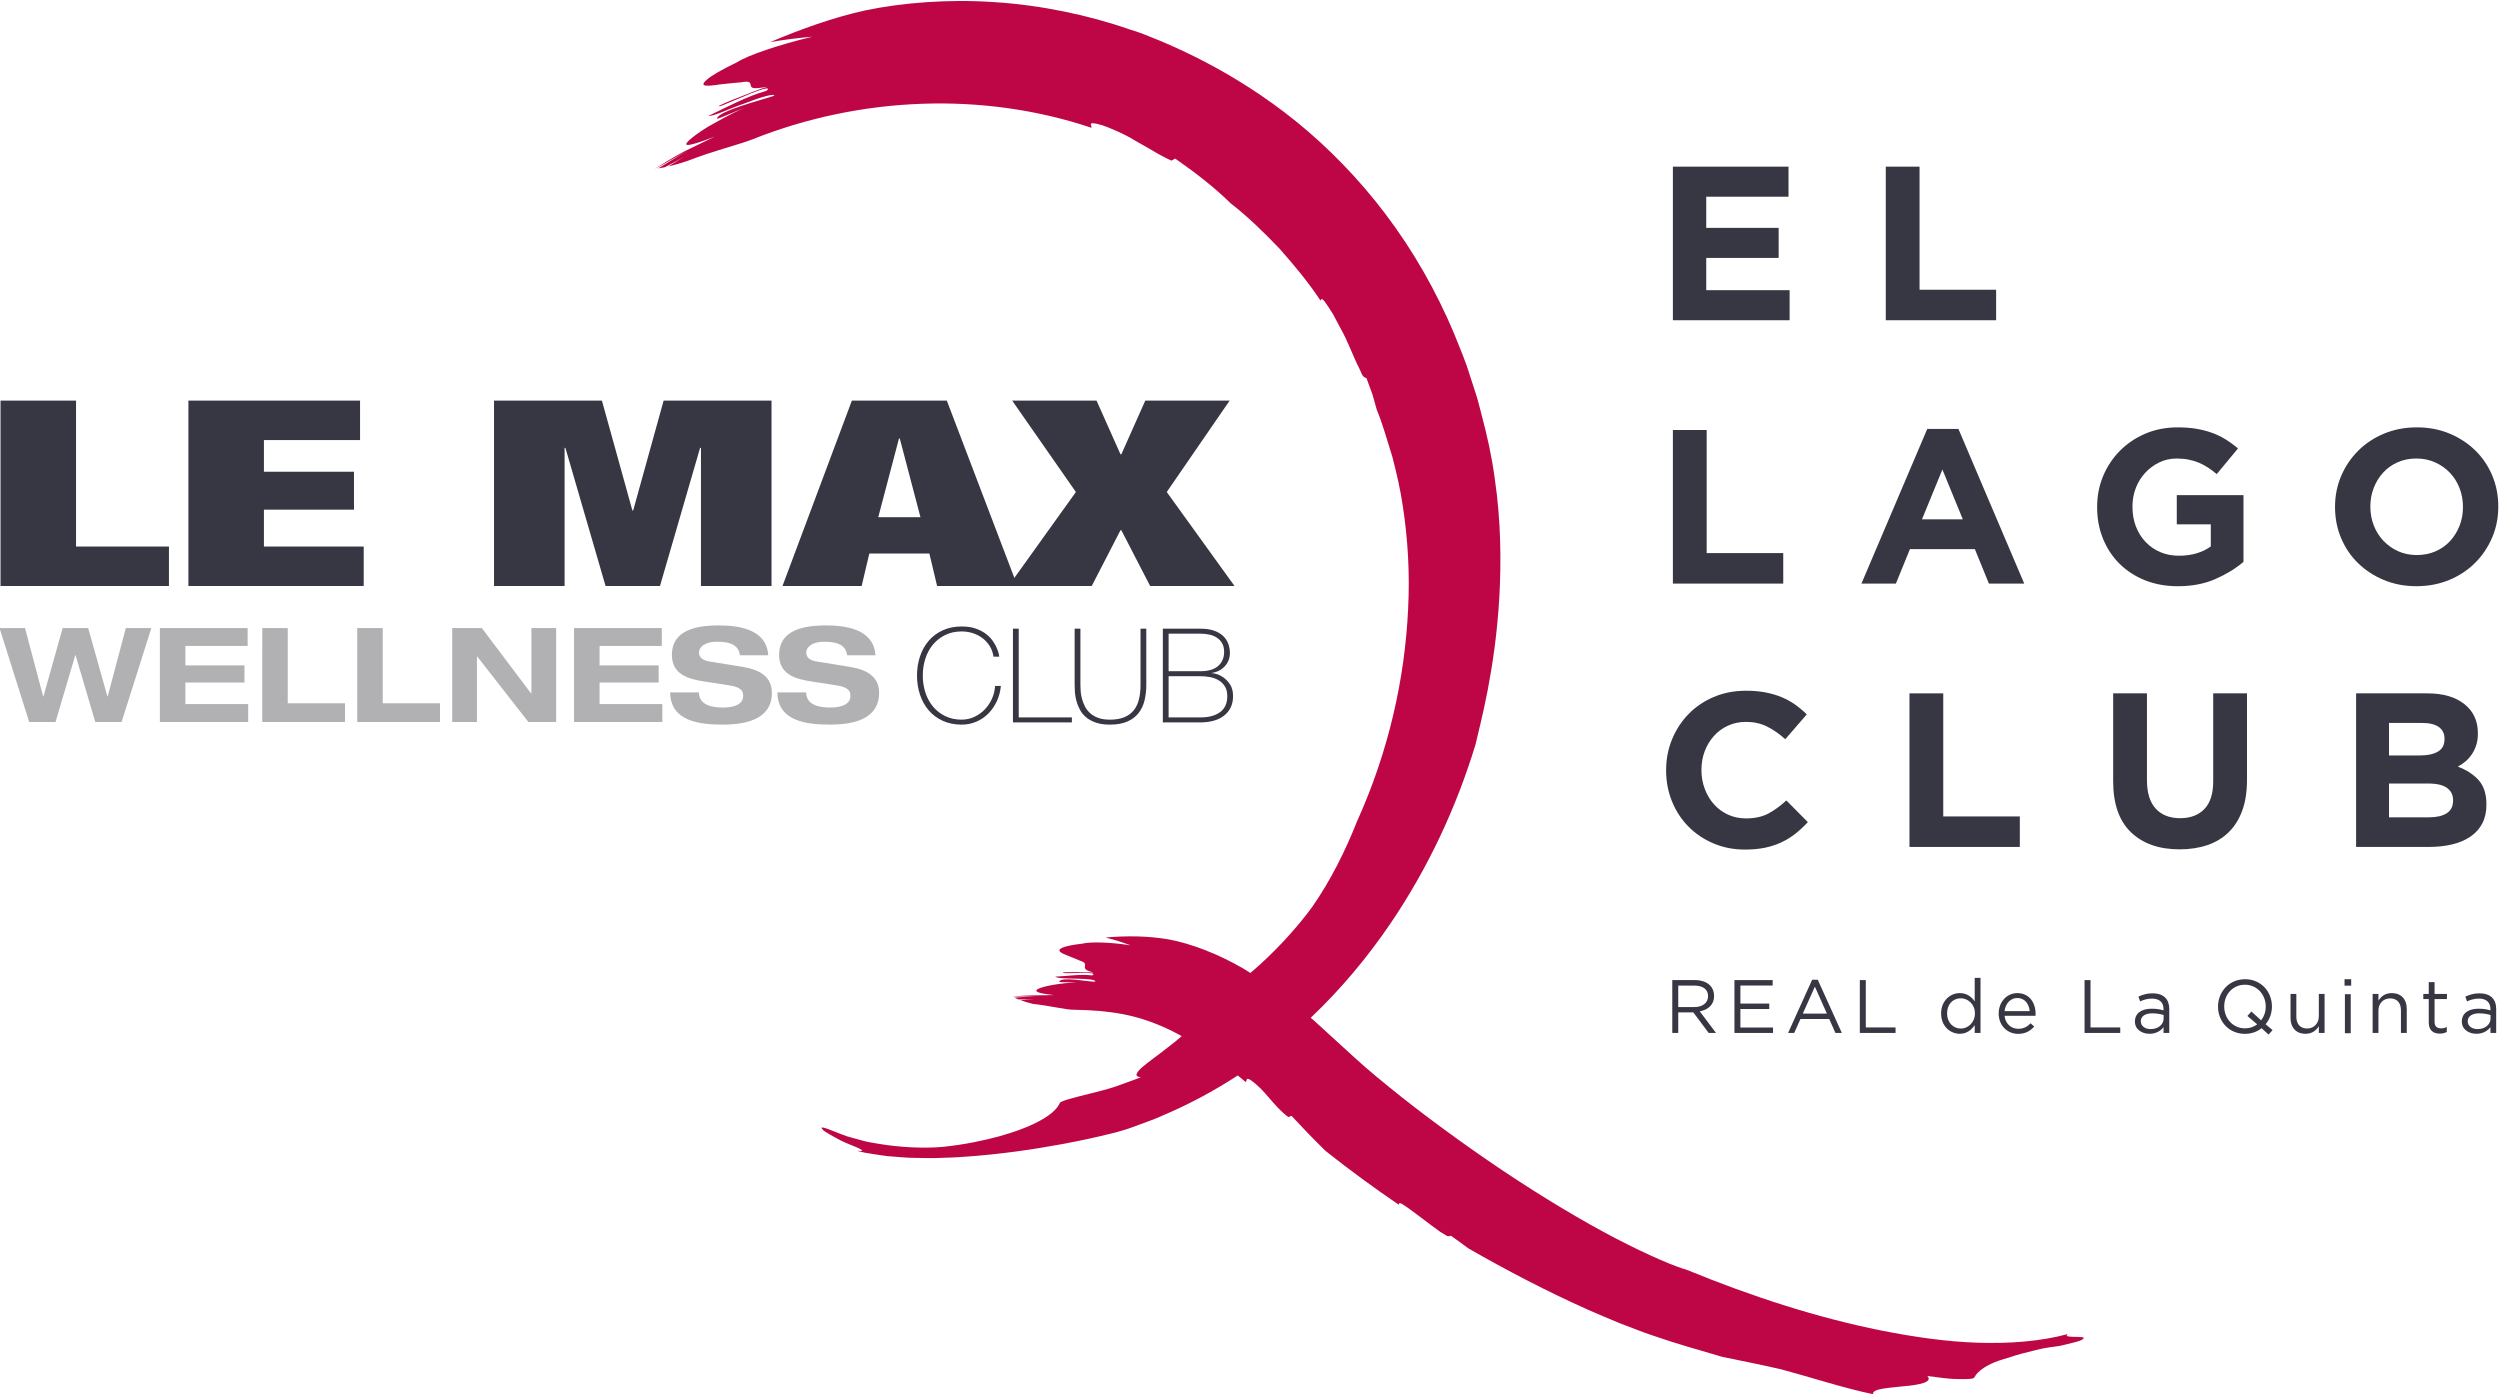 <?xml version="1.0" encoding="UTF-8" standalone="no"?>
<!-- Created with Inkscape (http://www.inkscape.org/) -->

<svg
   version="1.1"
   id="svg2"
   width="717.253"
   height="400"
   viewBox="0 0 717.253 400"
   xml:space="preserve"
   sodipodi:docname="Exportacion_Le Max El Lago Club.pos.trans.rgb.trz.svg"
   xmlns:inkscape="http://www.inkscape.org/namespaces/inkscape"
   xmlns:sodipodi="http://sodipodi.sourceforge.net/DTD/sodipodi-0.dtd"
   xmlns="http://www.w3.org/2000/svg"
   xmlns:svg="http://www.w3.org/2000/svg"><sodipodi:namedview
     id="namedview1"
     pagecolor="#ffffff"
     bordercolor="#000000"
     borderopacity="0.25"
     inkscape:showpageshadow="2"
     inkscape:pageopacity="0.0"
     inkscape:pagecheckerboard="0"
     inkscape:deskcolor="#d1d1d1" /><defs
     id="defs6"><rect
       x="2982"
       y="392"
       width="288.815"
       height="147.949"
       id="rect29" /><rect
       x="2974"
       y="361"
       width="337"
       height="155"
       id="rect1" /><clipPath
       clipPathUnits="userSpaceOnUse"
       id="clipPath18"><path
         d="M 0,1117.649 H 1920 V 0 H 0 Z"
         id="path16" /></clipPath><clipPath
       clipPathUnits="userSpaceOnUse"
       id="clipPath142"><path
         d="M 0,1117.649 H 1920 V 0 H 0 Z"
         id="path140" /></clipPath><rect
       x="292.5"
       y="20.556"
       width="181.467"
       height="149.801"
       id="rect30428-0" /><rect
       x="292.5"
       y="20.556"
       width="209.162"
       height="155.955"
       id="rect30428-3" /><rect
       x="292.5"
       y="20.556"
       width="181.467"
       height="149.801"
       id="rect30428-0-4" /><rect
       x="292.5"
       y="20.556"
       width="209.162"
       height="155.955"
       id="rect30428-3-4" /><clipPath
       clipPathUnits="userSpaceOnUse"
       id="clipPath2274"><g
         id="g2278"
         transform="translate(-1416.339,-859.683)"><path
           d="M 0,1117.649 H 1920 V 0 H 0 Z"
           id="path2276" /></g></clipPath><clipPath
       clipPathUnits="userSpaceOnUse"
       id="clipPath2280"><g
         id="g2284"
         transform="translate(-1404.202,-860.095)"><path
           d="M 0,1117.649 H 1920 V 0 H 0 Z"
           id="path2282" /></g></clipPath><clipPath
       clipPathUnits="userSpaceOnUse"
       id="clipPath2286"><g
         id="g2290"
         transform="translate(-1392.34,-858.674)"><path
           d="M 0,1117.649 H 1920 V 0 H 0 Z"
           id="path2288" /></g></clipPath><clipPath
       clipPathUnits="userSpaceOnUse"
       id="clipPath2292"><g
         id="g2296"
         transform="translate(-1376.03,-866.469)"><path
           d="M 0,1117.649 H 1920 V 0 H 0 Z"
           id="path2294" /></g></clipPath><clipPath
       clipPathUnits="userSpaceOnUse"
       id="clipPath2298"><g
         id="g2302"><path
           d="M 0,1117.649 H 1920 V 0 H 0 Z"
           id="path2300" /></g></clipPath><clipPath
       clipPathUnits="userSpaceOnUse"
       id="clipPath2304"><g
         id="g2308"
         transform="translate(-1358.464,-860.187)"><path
           d="M 0,1117.649 H 1920 V 0 H 0 Z"
           id="path2306" /></g></clipPath><clipPath
       clipPathUnits="userSpaceOnUse"
       id="clipPath2310"><g
         id="g2314"
         transform="translate(-1347.074,-859.715)"><path
           d="M 0,1117.649 H 1920 V 0 H 0 Z"
           id="path2312" /></g></clipPath><clipPath
       clipPathUnits="userSpaceOnUse"
       id="clipPath2316"><g
         id="g2320"
         transform="translate(-1449.582,-910.677)"><path
           d="M 0,1117.649 H 1920 V 0 H 0 Z"
           id="path2318" /></g></clipPath><clipPath
       clipPathUnits="userSpaceOnUse"
       id="clipPath2322"><g
         id="g2326"
         transform="translate(-1420.718,-908.358)"><path
           d="M 0,1117.649 H 1920 V 0 H 0 Z"
           id="path2324" /></g></clipPath><clipPath
       clipPathUnits="userSpaceOnUse"
       id="clipPath2328"><g
         id="g2332"
         transform="translate(-1390.326,-896.207)"><path
           d="M 0,1117.649 H 1920 V 0 H 0 Z"
           id="path2330" /></g></clipPath><clipPath
       clipPathUnits="userSpaceOnUse"
       id="clipPath2334"><g
         id="g2338"
         transform="translate(-1329.492,-892.123)"><path
           d="M 0,1117.649 H 1920 V 0 H 0 Z"
           id="path2336" /></g></clipPath><clipPath
       clipPathUnits="userSpaceOnUse"
       id="clipPath2340"><g
         id="g2344"
         transform="translate(-1294.885,-892.123)"><path
           d="M 0,1117.649 H 1920 V 0 H 0 Z"
           id="path2342" /></g></clipPath><clipPath
       clipPathUnits="userSpaceOnUse"
       id="clipPath2346"><g
         id="g2350"
         transform="translate(-1012.12,-859.683)"><path
           d="M 0,1117.649 H 1920 V 0 H 0 Z"
           id="path2348" /></g></clipPath><clipPath
       clipPathUnits="userSpaceOnUse"
       id="clipPath2352"><g
         id="g2356"
         transform="translate(-999.983,-860.095)"><path
           d="M 0,1117.649 H 1920 V 0 H 0 Z"
           id="path2354" /></g></clipPath><clipPath
       clipPathUnits="userSpaceOnUse"
       id="clipPath2358"><g
         id="g2362"
         transform="translate(-988.121,-858.674)"><path
           d="M 0,1117.649 H 1920 V 0 H 0 Z"
           id="path2360" /></g></clipPath><clipPath
       clipPathUnits="userSpaceOnUse"
       id="clipPath2364"><g
         id="g2368"
         transform="translate(-971.812,-866.469)"><path
           d="M 0,1117.649 H 1920 V 0 H 0 Z"
           id="path2366" /></g></clipPath><clipPath
       clipPathUnits="userSpaceOnUse"
       id="clipPath2370"><g
         id="g2374"><path
           d="M 0,1117.649 H 1920 V 0 H 0 Z"
           id="path2372" /></g></clipPath><clipPath
       clipPathUnits="userSpaceOnUse"
       id="clipPath2376"><g
         id="g2380"
         transform="translate(-954.245,-860.187)"><path
           d="M 0,1117.649 H 1920 V 0 H 0 Z"
           id="path2378" /></g></clipPath><clipPath
       clipPathUnits="userSpaceOnUse"
       id="clipPath2382"><g
         id="g2386"
         transform="translate(-942.856,-859.715)"><path
           d="M 0,1117.649 H 1920 V 0 H 0 Z"
           id="path2384" /></g></clipPath><clipPath
       clipPathUnits="userSpaceOnUse"
       id="clipPath2388"><g
         id="g2392"
         transform="translate(-1122.854,-910.677)"><path
           d="M 0,1117.649 H 1920 V 0 H 0 Z"
           id="path2390" /></g></clipPath><clipPath
       clipPathUnits="userSpaceOnUse"
       id="clipPath2394"><g
         id="g2398"
         transform="translate(-1075.118,-892.123)"><path
           d="M 0,1117.649 H 1920 V 0 H 0 Z"
           id="path2396" /></g></clipPath><clipPath
       clipPathUnits="userSpaceOnUse"
       id="clipPath2400"><g
         id="g2404"
         transform="translate(-1048.003,-910.677)"><path
           d="M 0,1117.649 H 1920 V 0 H 0 Z"
           id="path2402" /></g></clipPath><clipPath
       clipPathUnits="userSpaceOnUse"
       id="clipPath2406"><g
         id="g2410"
         transform="translate(-1015.751,-908.571)"><path
           d="M 0,1117.649 H 1920 V 0 H 0 Z"
           id="path2408" /></g></clipPath><clipPath
       clipPathUnits="userSpaceOnUse"
       id="clipPath2412"><g
         id="g2416"
         transform="translate(-979.253,-908.571)"><path
           d="M 0,1117.649 H 1920 V 0 H 0 Z"
           id="path2414" /></g></clipPath><clipPath
       clipPathUnits="userSpaceOnUse"
       id="clipPath2418"><g
         id="g2422"
         transform="translate(-929.376,-892.123)"><path
           d="M 0,1117.649 H 1920 V 0 H 0 Z"
           id="path2420" /></g></clipPath><clipPath
       clipPathUnits="userSpaceOnUse"
       id="clipPath2424"><g
         id="g2428"
         transform="translate(-906.864,-912.031)"><path
           d="M 0,1117.649 H 1920 V 0 H 0 Z"
           id="path2426" /></g></clipPath><clipPath
       clipPathUnits="userSpaceOnUse"
       id="clipPath2430"><g
         id="g2434"
         transform="translate(-856.988,-910.677)"><path
           d="M 0,1117.649 H 1920 V 0 H 0 Z"
           id="path2432" /></g></clipPath><clipPath
       clipPathUnits="userSpaceOnUse"
       id="clipPath2436"><g
         id="g2440"
         transform="translate(-813.176,-892.123)"><path
           d="M 0,1117.649 H 1920 V 0 H 0 Z"
           id="path2438" /></g></clipPath><clipPath
       clipPathUnits="userSpaceOnUse"
       id="clipPath2442"><g
         id="g2446"
         transform="translate(-1255.22,-672.104)"><path
           d="M 0,1117.649 H 1920 V 0 H 0 Z"
           id="path2444" /></g></clipPath><clipPath
       clipPathUnits="userSpaceOnUse"
       id="clipPath2448"><g
         id="g2452"
         transform="translate(-1243.084,-672.516)"><path
           d="M 0,1117.649 H 1920 V 0 H 0 Z"
           id="path2450" /></g></clipPath><clipPath
       clipPathUnits="userSpaceOnUse"
       id="clipPath2454"><g
         id="g2458"
         transform="translate(-1231.221,-671.095)"><path
           d="M 0,1117.649 H 1920 V 0 H 0 Z"
           id="path2456" /></g></clipPath><clipPath
       clipPathUnits="userSpaceOnUse"
       id="clipPath2460"><g
         id="g2464"
         transform="translate(-1214.912,-678.887)"><path
           d="M 0,1117.649 H 1920 V 0 H 0 Z"
           id="path2462" /></g></clipPath><clipPath
       clipPathUnits="userSpaceOnUse"
       id="clipPath2466"><g
         id="g2470"><path
           d="M 0,1117.649 H 1920 V 0 H 0 Z"
           id="path2468" /></g></clipPath><clipPath
       clipPathUnits="userSpaceOnUse"
       id="clipPath2472"><g
         id="g2476"
         transform="translate(-1197.345,-672.608)"><path
           d="M 0,1117.649 H 1920 V 0 H 0 Z"
           id="path2474" /></g></clipPath><clipPath
       clipPathUnits="userSpaceOnUse"
       id="clipPath2478"><g
         id="g2482"
         transform="translate(-1185.957,-672.133)"><path
           d="M 0,1117.649 H 1920 V 0 H 0 Z"
           id="path2480" /></g></clipPath><clipPath
       clipPathUnits="userSpaceOnUse"
       id="clipPath2484"><g
         id="g2488"
         transform="translate(-1335.201,-723.095)"><path
           d="M 0,1117.649 H 1920 V 0 H 0 Z"
           id="path2486" /></g></clipPath><clipPath
       clipPathUnits="userSpaceOnUse"
       id="clipPath2490"><g
         id="g2494"
         transform="translate(-1307.087,-706.718)"><path
           d="M 0,1117.649 H 1920 V 0 H 0 Z"
           id="path2492" /></g></clipPath><clipPath
       clipPathUnits="userSpaceOnUse"
       id="clipPath2496"><g
         id="g2500"><path
           d="M 0,1117.649 H 1920 V 0 H 0 Z"
           id="path2498" /></g></clipPath><clipPath
       clipPathUnits="userSpaceOnUse"
       id="clipPath2502"><g
         id="g2506"
         transform="translate(-1244.116,-720.776)"><path
           d="M 0,1117.649 H 1920 V 0 H 0 Z"
           id="path2504" /></g></clipPath><clipPath
       clipPathUnits="userSpaceOnUse"
       id="clipPath2508"><g
         id="g2512"
         transform="translate(-1207.976,-731.477)"><path
           d="M 0,1117.649 H 1920 V 0 H 0 Z"
           id="path2510" /></g></clipPath><clipPath
       clipPathUnits="userSpaceOnUse"
       id="clipPath2514"><g
         id="g2518"
         transform="translate(-1185.035,-704.541)"><path
           d="M 0,1117.649 H 1920 V 0 H 0 Z"
           id="path2516" /></g></clipPath><clipPath
       clipPathUnits="userSpaceOnUse"
       id="clipPath2520"><g
         id="g2524"
         transform="translate(-1130.842,-723.095)"><path
           d="M 0,1117.649 H 1920 V 0 H 0 Z"
           id="path2522" /></g></clipPath><clipPath
       clipPathUnits="userSpaceOnUse"
       id="clipPath2526"><g
         id="g2530"
         transform="translate(-1087.03,-704.541)"><path
           d="M 0,1117.649 H 1920 V 0 H 0 Z"
           id="path2528" /></g></clipPath><clipPath
       clipPathUnits="userSpaceOnUse"
       id="clipPath2532"><g
         id="g2536"
         transform="translate(-775.292,-672.104)"><path
           d="M 0,1117.649 H 1920 V 0 H 0 Z"
           id="path2534" /></g></clipPath><clipPath
       clipPathUnits="userSpaceOnUse"
       id="clipPath2538"><g
         id="g2542"
         transform="translate(-763.155,-672.516)"><path
           d="M 0,1117.649 H 1920 V 0 H 0 Z"
           id="path2540" /></g></clipPath><clipPath
       clipPathUnits="userSpaceOnUse"
       id="clipPath2544"><g
         id="g2548"
         transform="translate(-751.292,-671.095)"><path
           d="M 0,1117.649 H 1920 V 0 H 0 Z"
           id="path2546" /></g></clipPath><clipPath
       clipPathUnits="userSpaceOnUse"
       id="clipPath2550"><g
         id="g2554"
         transform="translate(-734.983,-678.887)"><path
           d="M 0,1117.649 H 1920 V 0 H 0 Z"
           id="path2552" /></g></clipPath><clipPath
       clipPathUnits="userSpaceOnUse"
       id="clipPath2556"><g
         id="g2560"><path
           d="M 0,1117.649 H 1920 V 0 H 0 Z"
           id="path2558" /></g></clipPath><clipPath
       clipPathUnits="userSpaceOnUse"
       id="clipPath2562"><g
         id="g2566"
         transform="translate(-717.416,-672.608)"><path
           d="M 0,1117.649 H 1920 V 0 H 0 Z"
           id="path2564" /></g></clipPath><clipPath
       clipPathUnits="userSpaceOnUse"
       id="clipPath2568"><g
         id="g2572"
         transform="translate(-706.027,-672.133)"><path
           d="M 0,1117.649 H 1920 V 0 H 0 Z"
           id="path2570" /></g></clipPath><clipPath
       clipPathUnits="userSpaceOnUse"
       id="clipPath2574"><g
         id="g2578"
         transform="translate(-845.817,-723.095)"><path
           d="M 0,1117.649 H 1920 V 0 H 0 Z"
           id="path2576" /></g></clipPath><clipPath
       clipPathUnits="userSpaceOnUse"
       id="clipPath2580"><g
         id="g2584"
         transform="translate(-812.851,-731.477)"><path
           d="M 0,1117.649 H 1920 V 0 H 0 Z"
           id="path2582" /></g></clipPath><clipPath
       clipPathUnits="userSpaceOnUse"
       id="clipPath2586"><g
         id="g2590"
         transform="translate(-789.911,-704.541)"><path
           d="M 0,1117.649 H 1920 V 0 H 0 Z"
           id="path2588" /></g></clipPath><clipPath
       clipPathUnits="userSpaceOnUse"
       id="clipPath2592"><g
         id="g2596"
         transform="translate(-746.42,-723.095)"><path
           d="M 0,1117.649 H 1920 V 0 H 0 Z"
           id="path2594" /></g></clipPath><clipPath
       clipPathUnits="userSpaceOnUse"
       id="clipPath2598"><g
         id="g2602"
         transform="translate(-714.703,-712.141)"><path
           d="M 0,1117.649 H 1920 V 0 H 0 Z"
           id="path2600" /></g></clipPath><clipPath
       clipPathUnits="userSpaceOnUse"
       id="clipPath2604"><g
         id="g2608"
         transform="translate(-660.368,-723.095)"><path
           d="M 0,1117.649 H 1920 V 0 H 0 Z"
           id="path2606" /></g></clipPath><clipPath
       clipPathUnits="userSpaceOnUse"
       id="clipPath2610"><g
         id="g2614"
         transform="translate(-616.556,-704.541)"><path
           d="M 0,1117.649 H 1920 V 0 H 0 Z"
           id="path2612" /></g></clipPath><clipPath
       clipPathUnits="userSpaceOnUse"
       id="clipPath2616"><g
         id="g2620"
         transform="translate(-599.364,-859.683)"><path
           d="M 0,1117.649 H 1920 V 0 H 0 Z"
           id="path2618" /></g></clipPath><clipPath
       clipPathUnits="userSpaceOnUse"
       id="clipPath2622"><g
         id="g2626"
         transform="translate(-587.227,-860.095)"><path
           d="M 0,1117.649 H 1920 V 0 H 0 Z"
           id="path2624" /></g></clipPath><clipPath
       clipPathUnits="userSpaceOnUse"
       id="clipPath2628"><g
         id="g2632"
         transform="translate(-575.365,-858.674)"><path
           d="M 0,1117.649 H 1920 V 0 H 0 Z"
           id="path2630" /></g></clipPath><clipPath
       clipPathUnits="userSpaceOnUse"
       id="clipPath2634"><g
         id="g2638"
         transform="translate(-559.055,-866.469)"><path
           d="M 0,1117.649 H 1920 V 0 H 0 Z"
           id="path2636" /></g></clipPath><clipPath
       clipPathUnits="userSpaceOnUse"
       id="clipPath2640"><g
         id="g2644"><path
           d="M 0,1117.649 H 1920 V 0 H 0 Z"
           id="path2642" /></g></clipPath><clipPath
       clipPathUnits="userSpaceOnUse"
       id="clipPath2646"><g
         id="g2650"
         transform="translate(-541.489,-860.187)"><path
           d="M 0,1117.649 H 1920 V 0 H 0 Z"
           id="path2648" /></g></clipPath><clipPath
       clipPathUnits="userSpaceOnUse"
       id="clipPath2652"><g
         id="g2656"
         transform="translate(-530.099,-859.715)"><path
           d="M 0,1117.649 H 1920 V 0 H 0 Z"
           id="path2654" /></g></clipPath><clipPath
       clipPathUnits="userSpaceOnUse"
       id="clipPath2658"><g
         id="g2662"
         transform="translate(-653.192,-912.138)"><path
           d="M 0,1117.649 H 1920 V 0 H 0 Z"
           id="path2660" /></g></clipPath><clipPath
       clipPathUnits="userSpaceOnUse"
       id="clipPath2664"><g
         id="g2668"
         transform="translate(-614.91,-892.123)"><path
           d="M 0,1117.649 H 1920 V 0 H 0 Z"
           id="path2666" /></g></clipPath><clipPath
       clipPathUnits="userSpaceOnUse"
       id="clipPath2670"><g
         id="g2674"
         transform="translate(-593.576,-904.613)"><path
           d="M 0,1117.649 H 1920 V 0 H 0 Z"
           id="path2672" /></g></clipPath><clipPath
       clipPathUnits="userSpaceOnUse"
       id="clipPath2676"><g
         id="g2680"
         transform="translate(-553.314,-892.856)"><path
           d="M 0,1117.649 H 1920 V 0 H 0 Z"
           id="path2678" /></g></clipPath><clipPath
       clipPathUnits="userSpaceOnUse"
       id="clipPath2964"><g
         id="g2968"
         transform="translate(-1416.339,-347.475)"><path
           d="M -6.091715e-6,1117.649 H 1920 V 0 H -6.091715e-6 Z"
           id="path2966" /></g></clipPath><clipPath
       clipPathUnits="userSpaceOnUse"
       id="clipPath2970"><g
         id="g2974"
         transform="translate(-1404.202,-347.886)"><path
           d="M -6.091715e-6,1117.649 H 1920 V 0 H -6.091715e-6 Z"
           id="path2972" /></g></clipPath><clipPath
       clipPathUnits="userSpaceOnUse"
       id="clipPath2976"><g
         id="g2980"
         transform="translate(-1392.34,-346.465)"><path
           d="M -6.091715e-6,1117.649 H 1920 V 0 H -6.091715e-6 Z"
           id="path2978" /></g></clipPath><clipPath
       clipPathUnits="userSpaceOnUse"
       id="clipPath2982"><g
         id="g2986"
         transform="translate(-1376.03,-354.261)"><path
           d="M -6.091715e-6,1117.649 H 1920 V 0 H -6.091715e-6 Z"
           id="path2984" /></g></clipPath><clipPath
       clipPathUnits="userSpaceOnUse"
       id="clipPath2988"><g
         id="g2992"><path
           d="M -6.091715e-6,1117.649 H 1920 V 0 H -6.091715e-6 Z"
           id="path2990" /></g></clipPath><clipPath
       clipPathUnits="userSpaceOnUse"
       id="clipPath2994"><g
         id="g2998"
         transform="translate(-1358.464,-347.978)"><path
           d="M -6.091715e-6,1117.649 H 1920 V 0 H -6.091715e-6 Z"
           id="path2996" /></g></clipPath><clipPath
       clipPathUnits="userSpaceOnUse"
       id="clipPath3000"><g
         id="g3004"
         transform="translate(-1347.074,-347.507)"><path
           d="M -6.091715e-6,1117.649 H 1920 V 0 H -6.091715e-6 Z"
           id="path3002" /></g></clipPath><clipPath
       clipPathUnits="userSpaceOnUse"
       id="clipPath3006"><g
         id="g3010"
         transform="translate(-1449.582,-398.468)"><path
           d="M -6.091715e-6,1117.649 H 1920 V 0 H -6.091715e-6 Z"
           id="path3008" /></g></clipPath><clipPath
       clipPathUnits="userSpaceOnUse"
       id="clipPath3012"><g
         id="g3016"
         transform="translate(-1420.718,-396.15)"><path
           d="M -6.091715e-6,1117.649 H 1920 V 0 H -6.091715e-6 Z"
           id="path3014" /></g></clipPath><clipPath
       clipPathUnits="userSpaceOnUse"
       id="clipPath3018"><g
         id="g3022"
         transform="translate(-1390.326,-383.999)"><path
           d="M -6.091715e-6,1117.649 H 1920 V 0 H -6.091715e-6 Z"
           id="path3020" /></g></clipPath><clipPath
       clipPathUnits="userSpaceOnUse"
       id="clipPath3024"><g
         id="g3028"
         transform="translate(-1329.492,-379.914)"><path
           d="M -6.091715e-6,1117.649 H 1920 V 0 H -6.091715e-6 Z"
           id="path3026" /></g></clipPath><clipPath
       clipPathUnits="userSpaceOnUse"
       id="clipPath3030"><g
         id="g3034"
         transform="translate(-1294.885,-379.914)"><path
           d="M -6.091715e-6,1117.649 H 1920 V 0 H -6.091715e-6 Z"
           id="path3032" /></g></clipPath><clipPath
       clipPathUnits="userSpaceOnUse"
       id="clipPath3036"><g
         id="g3040"
         transform="translate(-1012.12,-347.475)"><path
           d="M -6.091715e-6,1117.649 H 1920 V 0 H -6.091715e-6 Z"
           id="path3038" /></g></clipPath><clipPath
       clipPathUnits="userSpaceOnUse"
       id="clipPath3042"><g
         id="g3046"
         transform="translate(-999.983,-347.886)"><path
           d="M -6.091715e-6,1117.649 H 1920 V 0 H -6.091715e-6 Z"
           id="path3044" /></g></clipPath><clipPath
       clipPathUnits="userSpaceOnUse"
       id="clipPath3048"><g
         id="g3052"
         transform="translate(-988.121,-346.465)"><path
           d="M -6.091715e-6,1117.649 H 1920 V 0 H -6.091715e-6 Z"
           id="path3050" /></g></clipPath><clipPath
       clipPathUnits="userSpaceOnUse"
       id="clipPath3054"><g
         id="g3058"
         transform="translate(-971.812,-354.261)"><path
           d="M -6.091715e-6,1117.649 H 1920 V 0 H -6.091715e-6 Z"
           id="path3056" /></g></clipPath><clipPath
       clipPathUnits="userSpaceOnUse"
       id="clipPath3060"><g
         id="g3064"><path
           d="M -6.091715e-6,1117.649 H 1920 V 0 H -6.091715e-6 Z"
           id="path3062" /></g></clipPath><clipPath
       clipPathUnits="userSpaceOnUse"
       id="clipPath3066"><g
         id="g3070"
         transform="translate(-954.245,-347.978)"><path
           d="M -6.091715e-6,1117.649 H 1920 V 0 H -6.091715e-6 Z"
           id="path3068" /></g></clipPath><clipPath
       clipPathUnits="userSpaceOnUse"
       id="clipPath3072"><g
         id="g3076"
         transform="translate(-942.856,-347.507)"><path
           d="M -6.091715e-6,1117.649 H 1920 V 0 H -6.091715e-6 Z"
           id="path3074" /></g></clipPath><clipPath
       clipPathUnits="userSpaceOnUse"
       id="clipPath3078"><g
         id="g3082"
         transform="translate(-1122.854,-398.468)"><path
           d="M -6.091715e-6,1117.649 H 1920 V 0 H -6.091715e-6 Z"
           id="path3080" /></g></clipPath><clipPath
       clipPathUnits="userSpaceOnUse"
       id="clipPath3084"><g
         id="g3088"
         transform="translate(-1075.118,-379.914)"><path
           d="M -6.091715e-6,1117.649 H 1920 V 0 H -6.091715e-6 Z"
           id="path3086" /></g></clipPath><clipPath
       clipPathUnits="userSpaceOnUse"
       id="clipPath3090"><g
         id="g3094"
         transform="translate(-1048.003,-398.468)"><path
           d="M -6.091715e-6,1117.649 H 1920 V 0 H -6.091715e-6 Z"
           id="path3092" /></g></clipPath><clipPath
       clipPathUnits="userSpaceOnUse"
       id="clipPath3096"><g
         id="g3100"
         transform="translate(-1015.751,-396.363)"><path
           d="M -6.091715e-6,1117.649 H 1920 V 0 H -6.091715e-6 Z"
           id="path3098" /></g></clipPath><clipPath
       clipPathUnits="userSpaceOnUse"
       id="clipPath3102"><g
         id="g3106"
         transform="translate(-979.253,-396.363)"><path
           d="M -6.091715e-6,1117.649 H 1920 V 0 H -6.091715e-6 Z"
           id="path3104" /></g></clipPath><clipPath
       clipPathUnits="userSpaceOnUse"
       id="clipPath3108"><g
         id="g3112"
         transform="translate(-929.376,-379.914)"><path
           d="M -6.091715e-6,1117.649 H 1920 V 0 H -6.091715e-6 Z"
           id="path3110" /></g></clipPath><clipPath
       clipPathUnits="userSpaceOnUse"
       id="clipPath3114"><g
         id="g3118"
         transform="translate(-906.864,-399.823)"><path
           d="M -6.091715e-6,1117.649 H 1920 V 0 H -6.091715e-6 Z"
           id="path3116" /></g></clipPath><clipPath
       clipPathUnits="userSpaceOnUse"
       id="clipPath3120"><g
         id="g3124"
         transform="translate(-856.988,-398.468)"><path
           d="M -6.091715e-6,1117.649 H 1920 V 0 H -6.091715e-6 Z"
           id="path3122" /></g></clipPath><clipPath
       clipPathUnits="userSpaceOnUse"
       id="clipPath3126"><g
         id="g3130"
         transform="translate(-813.176,-379.914)"><path
           d="M -6.091715e-6,1117.649 H 1920 V 0 H -6.091715e-6 Z"
           id="path3128" /></g></clipPath><clipPath
       clipPathUnits="userSpaceOnUse"
       id="clipPath3132"><g
         id="g3136"
         transform="translate(-1255.22,-159.896)"><path
           d="M -6.091715e-6,1117.649 H 1920 V 0 H -6.091715e-6 Z"
           id="path3134" /></g></clipPath><clipPath
       clipPathUnits="userSpaceOnUse"
       id="clipPath3138"><g
         id="g3142"
         transform="translate(-1243.084,-160.307)"><path
           d="M -6.091715e-6,1117.649 H 1920 V 0 H -6.091715e-6 Z"
           id="path3140" /></g></clipPath><clipPath
       clipPathUnits="userSpaceOnUse"
       id="clipPath3144"><g
         id="g3148"
         transform="translate(-1231.221,-158.886)"><path
           d="M -6.091715e-6,1117.649 H 1920 V 0 H -6.091715e-6 Z"
           id="path3146" /></g></clipPath><clipPath
       clipPathUnits="userSpaceOnUse"
       id="clipPath3150"><g
         id="g3154"
         transform="translate(-1214.912,-166.679)"><path
           d="M -6.091715e-6,1117.649 H 1920 V 0 H -6.091715e-6 Z"
           id="path3152" /></g></clipPath><clipPath
       clipPathUnits="userSpaceOnUse"
       id="clipPath3156"><g
         id="g3160"><path
           d="M -6.091715e-6,1117.649 H 1920 V 0 H -6.091715e-6 Z"
           id="path3158" /></g></clipPath><clipPath
       clipPathUnits="userSpaceOnUse"
       id="clipPath3162"><g
         id="g3166"
         transform="translate(-1197.345,-160.399)"><path
           d="M -6.091715e-6,1117.649 H 1920 V 0 H -6.091715e-6 Z"
           id="path3164" /></g></clipPath><clipPath
       clipPathUnits="userSpaceOnUse"
       id="clipPath3168"><g
         id="g3172"
         transform="translate(-1185.957,-159.925)"><path
           d="M -6.091715e-6,1117.649 H 1920 V 0 H -6.091715e-6 Z"
           id="path3170" /></g></clipPath><clipPath
       clipPathUnits="userSpaceOnUse"
       id="clipPath3174"><g
         id="g3178"
         transform="translate(-1335.201,-210.886)"><path
           d="M -6.091715e-6,1117.649 H 1920 V 0 H -6.091715e-6 Z"
           id="path3176" /></g></clipPath><clipPath
       clipPathUnits="userSpaceOnUse"
       id="clipPath3180"><g
         id="g3184"
         transform="translate(-1307.087,-194.51)"><path
           d="M -6.091715e-6,1117.649 H 1920 V 0 H -6.091715e-6 Z"
           id="path3182" /></g></clipPath><clipPath
       clipPathUnits="userSpaceOnUse"
       id="clipPath3186"><g
         id="g3190"><path
           d="M -6.091715e-6,1117.649 H 1920 V 0 H -6.091715e-6 Z"
           id="path3188" /></g></clipPath><clipPath
       clipPathUnits="userSpaceOnUse"
       id="clipPath3192"><g
         id="g3196"
         transform="translate(-1244.116,-208.568)"><path
           d="M -6.091715e-6,1117.649 H 1920 V 0 H -6.091715e-6 Z"
           id="path3194" /></g></clipPath><clipPath
       clipPathUnits="userSpaceOnUse"
       id="clipPath3198"><g
         id="g3202"
         transform="translate(-1207.976,-219.269)"><path
           d="M -6.091715e-6,1117.649 H 1920 V 0 H -6.091715e-6 Z"
           id="path3200" /></g></clipPath><clipPath
       clipPathUnits="userSpaceOnUse"
       id="clipPath3204"><g
         id="g3208"
         transform="translate(-1185.035,-192.332)"><path
           d="M -6.091715e-6,1117.649 H 1920 V 0 H -6.091715e-6 Z"
           id="path3206" /></g></clipPath><clipPath
       clipPathUnits="userSpaceOnUse"
       id="clipPath3210"><g
         id="g3214"
         transform="translate(-1130.842,-210.886)"><path
           d="M -6.091715e-6,1117.649 H 1920 V 0 H -6.091715e-6 Z"
           id="path3212" /></g></clipPath><clipPath
       clipPathUnits="userSpaceOnUse"
       id="clipPath3216"><g
         id="g3220"
         transform="translate(-1087.03,-192.332)"><path
           d="M -6.091715e-6,1117.649 H 1920 V 0 H -6.091715e-6 Z"
           id="path3218" /></g></clipPath><clipPath
       clipPathUnits="userSpaceOnUse"
       id="clipPath3222"><g
         id="g3226"
         transform="translate(-775.292,-159.896)"><path
           d="M -6.091715e-6,1117.649 H 1920 V 0 H -6.091715e-6 Z"
           id="path3224" /></g></clipPath><clipPath
       clipPathUnits="userSpaceOnUse"
       id="clipPath3228"><g
         id="g3232"
         transform="translate(-763.155,-160.307)"><path
           d="M -6.091715e-6,1117.649 H 1920 V 0 H -6.091715e-6 Z"
           id="path3230" /></g></clipPath><clipPath
       clipPathUnits="userSpaceOnUse"
       id="clipPath3234"><g
         id="g3238"
         transform="translate(-751.292,-158.886)"><path
           d="M -6.091715e-6,1117.649 H 1920 V 0 H -6.091715e-6 Z"
           id="path3236" /></g></clipPath><clipPath
       clipPathUnits="userSpaceOnUse"
       id="clipPath3240"><g
         id="g3244"
         transform="translate(-734.983,-166.679)"><path
           d="M -6.091715e-6,1117.649 H 1920 V 0 H -6.091715e-6 Z"
           id="path3242" /></g></clipPath><clipPath
       clipPathUnits="userSpaceOnUse"
       id="clipPath3246"><g
         id="g3250"><path
           d="M -6.091715e-6,1117.649 H 1920 V 0 H -6.091715e-6 Z"
           id="path3248" /></g></clipPath><clipPath
       clipPathUnits="userSpaceOnUse"
       id="clipPath3252"><g
         id="g3256"
         transform="translate(-717.416,-160.399)"><path
           d="M -6.091715e-6,1117.649 H 1920 V 0 H -6.091715e-6 Z"
           id="path3254" /></g></clipPath><clipPath
       clipPathUnits="userSpaceOnUse"
       id="clipPath3258"><g
         id="g3262"
         transform="translate(-706.027,-159.925)"><path
           d="M -6.091715e-6,1117.649 H 1920 V 0 H -6.091715e-6 Z"
           id="path3260" /></g></clipPath><clipPath
       clipPathUnits="userSpaceOnUse"
       id="clipPath3264"><g
         id="g3268"
         transform="translate(-845.817,-210.886)"><path
           d="M -6.091715e-6,1117.649 H 1920 V 0 H -6.091715e-6 Z"
           id="path3266" /></g></clipPath><clipPath
       clipPathUnits="userSpaceOnUse"
       id="clipPath3270"><g
         id="g3274"
         transform="translate(-812.851,-219.269)"><path
           d="M -6.091715e-6,1117.649 H 1920 V 0 H -6.091715e-6 Z"
           id="path3272" /></g></clipPath><clipPath
       clipPathUnits="userSpaceOnUse"
       id="clipPath3276"><g
         id="g3280"
         transform="translate(-789.911,-192.332)"><path
           d="M -6.091715e-6,1117.649 H 1920 V 0 H -6.091715e-6 Z"
           id="path3278" /></g></clipPath><clipPath
       clipPathUnits="userSpaceOnUse"
       id="clipPath3282"><g
         id="g3286"
         transform="translate(-746.42,-210.886)"><path
           d="M -6.091715e-6,1117.649 H 1920 V 0 H -6.091715e-6 Z"
           id="path3284" /></g></clipPath><clipPath
       clipPathUnits="userSpaceOnUse"
       id="clipPath3288"><g
         id="g3292"
         transform="translate(-714.703,-199.932)"><path
           d="M -6.091715e-6,1117.649 H 1920 V 0 H -6.091715e-6 Z"
           id="path3290" /></g></clipPath><clipPath
       clipPathUnits="userSpaceOnUse"
       id="clipPath3294"><g
         id="g3298"
         transform="translate(-660.368,-210.886)"><path
           d="M -6.091715e-6,1117.649 H 1920 V 0 H -6.091715e-6 Z"
           id="path3296" /></g></clipPath><clipPath
       clipPathUnits="userSpaceOnUse"
       id="clipPath3300"><g
         id="g3304"
         transform="translate(-616.556,-192.332)"><path
           d="M -6.091715e-6,1117.649 H 1920 V 0 H -6.091715e-6 Z"
           id="path3302" /></g></clipPath><clipPath
       clipPathUnits="userSpaceOnUse"
       id="clipPath3306"><g
         id="g3310"
         transform="translate(-599.364,-347.475)"><path
           d="M -6.091715e-6,1117.649 H 1920 V 0 H -6.091715e-6 Z"
           id="path3308" /></g></clipPath><clipPath
       clipPathUnits="userSpaceOnUse"
       id="clipPath3312"><g
         id="g3316"
         transform="translate(-587.227,-347.886)"><path
           d="M -6.091715e-6,1117.649 H 1920 V 0 H -6.091715e-6 Z"
           id="path3314" /></g></clipPath><clipPath
       clipPathUnits="userSpaceOnUse"
       id="clipPath3318"><g
         id="g3322"
         transform="translate(-575.365,-346.465)"><path
           d="M -6.091715e-6,1117.649 H 1920 V 0 H -6.091715e-6 Z"
           id="path3320" /></g></clipPath><clipPath
       clipPathUnits="userSpaceOnUse"
       id="clipPath3324"><g
         id="g3328"
         transform="translate(-559.055,-354.261)"><path
           d="M -6.091715e-6,1117.649 H 1920 V 0 H -6.091715e-6 Z"
           id="path3326" /></g></clipPath><clipPath
       clipPathUnits="userSpaceOnUse"
       id="clipPath3330"><g
         id="g3334"><path
           d="M -6.091715e-6,1117.649 H 1920 V 0 H -6.091715e-6 Z"
           id="path3332" /></g></clipPath><clipPath
       clipPathUnits="userSpaceOnUse"
       id="clipPath3336"><g
         id="g3340"
         transform="translate(-541.489,-347.978)"><path
           d="M -6.091715e-6,1117.649 H 1920 V 0 H -6.091715e-6 Z"
           id="path3338" /></g></clipPath><clipPath
       clipPathUnits="userSpaceOnUse"
       id="clipPath3342"><g
         id="g3346"
         transform="translate(-530.099,-347.507)"><path
           d="M -6.091715e-6,1117.649 H 1920 V 0 H -6.091715e-6 Z"
           id="path3344" /></g></clipPath><clipPath
       clipPathUnits="userSpaceOnUse"
       id="clipPath3348"><g
         id="g3352"
         transform="translate(-653.192,-399.93)"><path
           d="M -6.091715e-6,1117.649 H 1920 V 0 H -6.091715e-6 Z"
           id="path3350" /></g></clipPath><clipPath
       clipPathUnits="userSpaceOnUse"
       id="clipPath3354"><g
         id="g3358"
         transform="translate(-614.91,-379.914)"><path
           d="M -6.091715e-6,1117.649 H 1920 V 0 H -6.091715e-6 Z"
           id="path3356" /></g></clipPath><clipPath
       clipPathUnits="userSpaceOnUse"
       id="clipPath3360"><g
         id="g3364"
         transform="translate(-593.576,-392.404)"><path
           d="M -6.091715e-6,1117.649 H 1920 V 0 H -6.091715e-6 Z"
           id="path3362" /></g></clipPath><clipPath
       clipPathUnits="userSpaceOnUse"
       id="clipPath3366"><g
         id="g3370"
         transform="translate(-553.314,-380.648)"><path
           d="M -6.091715e-6,1117.649 H 1920 V 0 H -6.091715e-6 Z"
           id="path3368" /></g></clipPath><clipPath
       clipPathUnits="userSpaceOnUse"
       id="clipPath3372"><g
         id="g3376"
         transform="translate(-491.717,-379.914)"><path
           d="M -6.091715e-6,1117.649 H 1920 V 0 H -6.091715e-6 Z"
           id="path3374" /></g></clipPath><clipPath
       clipPathUnits="userSpaceOnUse"
       id="clipPath3378"><g
         id="g3382"
         transform="translate(-457.11,-379.914)"><path
           d="M -6.091715e-6,1117.649 H 1920 V 0 H -6.091715e-6 Z"
           id="path3380" /></g></clipPath><rect
       x="6.285"
       y="127.279"
       width="411.941"
       height="32.666"
       id="rect66742" /><clipPath
       clipPathUnits="userSpaceOnUse"
       id="clipPath142-0"><path
         d="M 0,1117.649 H 1920 V 0 H 0 Z"
         id="path140-9" /></clipPath><rect
       x="2982"
       y="392"
       width="496.825"
       height="163.845"
       id="rect29-0" /><rect
       x="2982"
       y="392"
       width="288.815"
       height="147.949"
       id="rect29-09" /><rect
       x="2982"
       y="392"
       width="288.815"
       height="147.949"
       id="rect29-09-2" /><rect
       x="2982"
       y="392"
       width="288.815"
       height="147.949"
       id="rect29-09-21" /><rect
       x="2982"
       y="392"
       width="517.433"
       height="140.933"
       id="rect29-09-27" /><rect
       x="2982"
       y="392"
       width="515.703"
       height="142.279"
       id="rect29-09-2-9" /><rect
       x="2982"
       y="392"
       width="288.815"
       height="147.949"
       id="rect29-09-3" /><rect
       x="2982"
       y="392"
       width="288.815"
       height="147.949"
       id="rect29-09-2-4" /><rect
       x="2982"
       y="392"
       width="517.433"
       height="140.933"
       id="rect29-09-27-6" /><rect
       x="2982"
       y="392"
       width="515.703"
       height="142.279"
       id="rect29-09-2-9-0" /><rect
       x="2982"
       y="392"
       width="515.703"
       height="142.279"
       id="rect29-09-2-9-8" /><pattern
       id="EMFhbasepattern"
       patternUnits="userSpaceOnUse"
       width="6"
       height="6"
       x="0"
       y="0" /><rect
       x="2982"
       y="392"
       width="515.703"
       height="142.279"
       id="rect29-09-2-9-4" /><rect
       x="2982"
       y="392"
       width="515.703"
       height="142.279"
       id="rect29-09-2-9-07" /><rect
       x="2982"
       y="392"
       width="515.703"
       height="142.279"
       id="rect29-09-2-9-07-8" /><rect
       x="2982"
       y="392"
       width="515.703"
       height="142.279"
       id="rect29-09-2-9-4-8" /><rect
       x="2982"
       y="392"
       width="515.703"
       height="142.279"
       id="rect29-09-2-9-8-0" /><rect
       x="2982"
       y="392"
       width="515.703"
       height="142.279"
       id="rect29-09-2-9-87" /><clipPath
       clipPathUnits="userSpaceOnUse"
       id="clipPath43"><path
         d="M 0,0 H 841.89 V 595.276 H 0 Z"
         transform="matrix(1,0,0,-1.162,-404.595,354.102)"
         id="path43" /></clipPath><clipPath
       clipPathUnits="userSpaceOnUse"
       id="clipPath18-3"><path
         d="M 0,1117.649 H 1920 V 0 H 0 Z"
         id="path16-4" /></clipPath><clipPath
       clipPathUnits="userSpaceOnUse"
       id="clipPath43-5"><path
         d="M 0,0 H 841.89 V 595.276 H 0 Z"
         transform="matrix(1,0,0,-1.162,-404.595,354.102)"
         id="path43-2" /></clipPath><clipPath
       clipPathUnits="userSpaceOnUse"
       id="clipPath18-8"><path
         d="M 0,1117.649 H 1920 V 0 H 0 Z"
         id="path16-4-0" /></clipPath><rect
       x="292.5"
       y="20.556"
       width="181.467"
       height="149.801"
       id="rect30428-0-41" /></defs><g
     id="g10"
     transform="matrix(1.333,0,0,-1.333,-301.142,936.2)"><g
       id="logo1m"
       transform="translate(-31.5,-16.5)"><g
         id="logo1"
         transform="matrix(0.74,0,0,-0.74,48.112,862.391)"
         style="stroke-width:1;stroke-dasharray:none"><g
           id="g3-2"
           style="stroke-width:1;stroke-dasharray:none"><path
             id="path2-2"
             d="M 0,0 C -0.4,0.036 -0.967,0.074 -1.572,0.075 -2.76,0.093 -3.898,0.112 -3.1,0.687 c -6.017,-1.623 -12.736,-2.115 -19.623,-1.896 -6.902,0.214 -13.998,1.265 -21.08,2.658 -14.16,2.835 -28.5,7.51 -42.515,13.267 -2.362,0.636 -8.024,2.99 -15.311,6.766 -7.289,3.783 -16.152,9.087 -24.955,14.981 -8.783,5.911 -17.564,12.364 -24.723,18.191 -1.802,1.45 -3.464,2.864 -5.035,4.202 -1.512,1.332 -2.91,2.582 -4.33,3.903 -2.849,2.599 -5.232,4.778 -6.984,6.379 l -0.668,0.545 c 6.64,6.299 12.488,13.315 17.537,20.774 8.082,11.951 14.219,25.051 18.42,38.838 1.105,4.772 4.283,16.344 5.199,32.017 0.43,7.821 0.383,16.656 -0.986,25.988 -0.617,4.66 -1.67,9.487 -2.924,14.13 -0.311,1.173 -0.59,2.358 -0.934,3.535 -0.377,1.168 -0.754,2.341 -1.134,3.516 l -1.149,3.534 c -0.394,1.177 -0.896,2.328 -1.342,3.495 -3.592,9.327 -8.394,18.392 -14.138,26.503 -5.727,8.124 -12.373,15.265 -19.176,21.123 -13.69,11.749 -27.717,18.053 -35.848,21.18 -0.99,0.393 -1.998,0.719 -3.015,1.022 -9.032,3.159 -19.497,5.341 -29.682,5.974 -10.188,0.682 -20.029,-0.176 -27.861,-1.782 -7.184,-1.572 -14.192,-4.119 -20.895,-6.953 3.359,0.591 6.504,0.934 9.207,1.18 -7.123,-1.709 -14.092,-4.029 -16.475,-5.587 -3.492,-1.699 -5.523,-2.885 -6.5,-3.751 -0.994,-0.826 -0.988,-1.201 -0.386,-1.315 0.605,-0.115 1.808,0.03 3.23,0.247 1.453,0.151 3.127,0.353 4.641,0.461 2.072,0.397 1.92,-0.222 2.047,-0.731 0.136,-0.54 0.5,-0.827 3.652,-0.231 -2.184,-0.667 -3.752,-1.358 -5.351,-1.973 -1.592,-0.637 -3.215,-1.211 -5.274,-2.213 -0.035,-0.23 0.731,0.051 1.861,0.564 1.149,0.478 2.692,1.122 4.159,1.734 2.914,1.293 5.668,2.068 4.377,0.993 -4.227,-1.184 -8.567,-3.512 -12.633,-5.468 0.97,-0.178 4.465,1.558 7.9,2.73 3.363,1.339 6.58,2.245 6.424,1.654 -2.24,-0.779 -12.297,-3.338 -12.484,-4.968 -0.032,-0.313 3.994,1.623 6.111,2.357 -3.186,-1.296 -5.803,-2.898 -7.94,-4.062 -2.093,-1.257 -3.554,-2.398 -4.318,-3.094 -1.502,-1.452 -0.082,-1.349 5.66,0.857 -1.91,-0.929 -4.22,-2.051 -6.558,-3.185 -2.297,-1.219 -4.565,-2.573 -6.434,-3.819 0.008,-0.005 0.027,0.001 0.039,0.001 1.957,1.118 5.33,3.031 7.166,3.979 -2.246,-1.196 -4.369,-2.622 -6.568,-3.916 0.443,0.062 0.931,0.153 1.437,0.254 1.707,0.85 3.356,1.802 5.086,2.752 -1.476,-0.795 -2.879,-1.728 -4.33,-2.589 1.303,0.313 2.744,0.73 4.277,1.238 5.62,2.206 11.184,3.533 14.102,4.686 23.621,9.426 50.412,10.431 73.955,2.525 0.203,0.439 -0.92,1.3 1.137,0.877 1.615,-0.343 3.029,-1.01 4.42,-1.608 1.386,-0.61 2.705,-1.272 3.959,-2.053 1.273,-0.73 2.549,-1.457 3.849,-2.201 1.282,-0.783 2.621,-1.522 4.108,-2.183 l 0.81,0.447 c 4.141,-2.889 8.313,-6.041 12.086,-9.745 3.838,-2.985 7.299,-6.386 10.649,-9.873 3.199,-3.622 6.314,-7.336 8.978,-11.381 0.112,0.363 0.27,0.605 0.879,-0.158 0.582,-0.832 1.213,-1.748 1.832,-2.761 0.557,-1.051 1.149,-2.167 1.768,-3.335 1.304,-2.297 2.299,-5.002 3.527,-7.639 0.432,-0.751 0.729,-1.566 1.094,-2.335 0.398,-0.558 0.719,-0.621 0.916,-0.662 0.461,-1.246 0.894,-2.423 1.308,-3.548 0.325,-1.154 0.633,-2.253 0.93,-3.312 1.379,-3.353 2.328,-6.885 3.434,-10.385 0.892,-3.47 1.73,-7.004 2.254,-10.639 1.123,-7.252 1.556,-14.787 1.17,-22.441 -0.715,-15.306 -4.248,-31.147 -11.149,-46.395 -2.607,-6.593 -5.838,-13.034 -9.801,-18.702 -3.027,-4.126 -6.935,-8.487 -11.213,-12.396 -0.736,-0.686 -1.5,-1.33 -2.259,-1.98 -0.571,0.351 -1.125,0.722 -1.705,1.058 -5.315,3.048 -11.09,5.333 -16.118,6.259 -4.648,0.804 -9.38,0.804 -13.785,0.412 2.014,-0.515 3.864,-1.079 5.436,-1.703 -4.44,0.71 -8.821,0.792 -10.465,0.368 -4.574,-0.533 -5.461,-1.212 -4.869,-1.777 0.605,-0.587 2.746,-1.202 4.439,-1.991 2.412,-0.716 -0.82,-1.738 2.881,-2.515 -2.662,0.096 -4.004,0.097 -6.695,0.029 -0.137,-0.339 1.92,-0.166 3.783,-0.123 1.867,0.042 3.525,-0.047 2.588,-0.56 -2.543,0.322 -5.41,-0.153 -8.074,-0.266 0.488,-0.428 2.795,-0.381 4.912,-0.448 2.117,-0.055 4.043,-0.213 3.826,-0.644 -1.357,-0.087 -7.383,1.185 -7.861,0.013 -0.088,-0.224 2.55,-0.133 3.851,-0.148 -4.019,-0.229 -7.168,-0.848 -8.344,-1.386 -1.185,-0.557 -0.365,-1.031 3.336,-1.4 -2.529,-0.11 -6.224,0.045 -8.998,-0.359 l 0.024,-0.016 c 1.392,0.088 3.787,0.071 5.039,0.152 l -4.692,-0.343 c 0.262,-0.133 0.555,-0.26 0.866,-0.386 1.187,-0.031 2.369,-0.037 3.572,0.042 -1.031,-0.074 -2.066,-0.149 -3.104,-0.223 0.811,-0.292 1.737,-0.558 2.731,-0.803 3.73,-0.4 7.117,-1.279 8.943,-1.275 3.721,-0.046 7.254,-0.321 10.526,-0.934 3.254,-0.613 6.257,-1.598 9.297,-2.954 1.234,-0.552 2.457,-1.184 3.673,-1.859 -0.929,-0.845 -1.955,-1.671 -3,-2.447 -2.173,-1.742 -4.396,-3.25 -5.699,-4.415 -1.297,-1.173 -1.68,-1.997 -0.213,-2.114 -1.658,-0.673 -3.576,-1.306 -5.472,-2.012 -2.061,-0.698 -4.043,-1.151 -5.789,-1.6 -3.51,-0.881 -6.209,-1.558 -6.403,-1.991 -0.576,-1.298 -2.078,-2.864 -5.818,-4.633 -1.873,-0.883 -4.315,-1.789 -7.51,-2.681 -3.215,-0.85 -7.148,-1.743 -12.203,-2.275 -3.934,-0.353 -9.107,-0.156 -13.984,0.662 -1.256,0.25 -2.332,0.335 -3.565,0.709 -1.183,0.325 -2.287,0.625 -3.275,0.898 -2.127,0.746 -3.862,1.532 -4.809,1.816 -0.974,0.303 -0.992,0.093 -0.537,-0.376 0.113,-0.193 0.896,-0.642 1.572,-1.048 0.727,-0.422 1.569,-0.88 2.426,-1.323 1.652,-0.798 3.115,-1.283 3.975,-1.724 0.824,-0.405 0.914,-0.629 -0.545,-0.467 0.584,-0.146 1.197,-0.314 1.76,-0.428 l 1.613,-0.262 c 1.074,-0.166 2.166,-0.342 3.224,-0.476 1.995,-0.138 4.1,-0.38 6.004,-0.386 1.928,-0.033 3.881,-0.089 5.723,0.001 1.879,0.041 3.73,0.122 5.537,0.269 7.279,0.518 14.254,1.499 21.168,2.784 3.475,0.66 6.859,1.362 10.496,2.275 l 1.401,0.363 1.709,0.501 c 0.654,0.19 1,0.338 1.464,0.503 l 1.323,0.486 c 1.759,0.664 3.545,1.258 5.246,2.049 5.748,2.432 11.242,5.389 16.424,8.759 0.58,-0.478 1.162,-0.959 1.742,-1.452 0.295,0.293 -0.059,1.135 1.041,0.455 3.336,-2.307 4.84,-5.545 8.242,-8.093 l 0.685,0.282 c 1.188,-1.256 2.405,-2.541 3.641,-3.848 1.252,-1.269 2.52,-2.596 3.826,-3.842 5.237,-4.152 10.539,-8.032 15.953,-11.722 0.01,0.295 0.084,0.522 0.659,0.207 2.314,-1.446 5.207,-3.854 8.386,-6.123 0.496,-0.298 0.993,-0.596 1.481,-0.889 0.449,-0.136 0.678,-0.011 0.82,0.065 1.44,-1.015 2.715,-1.933 3.879,-2.806 8.352,-4.785 16.973,-9.297 26.139,-13.397 2.304,-1.007 4.64,-1.991 6.998,-2.963 2.424,-0.892 4.767,-1.896 7.285,-2.7 1.244,-0.414 2.494,-0.831 3.746,-1.248 1.215,-0.373 2.437,-0.747 3.662,-1.122 2.479,-0.729 4.979,-1.463 7.504,-2.203 4.406,-0.914 8.803,-1.785 12.98,-2.754 6.116,-1.642 13.827,-4.15 19.94,-5.396 -0.221,1.241 3.416,1.348 6.766,1.739 3.343,0.279 6.376,0.901 5.076,2.225 1.976,-0.213 4.451,-0.659 6.478,-0.658 2.028,-0.061 3.598,-0.006 3.762,0.316 0.496,0.953 1.525,1.958 3.619,2.982 1.047,0.5 2.367,0.954 4.014,1.403 1.605,0.581 3.56,1.072 5.867,1.635 0.881,0.24 1.889,0.428 2.93,0.584 1.033,0.171 2.146,0.223 3.064,0.506 1.891,0.453 3.539,0.816 4.066,1.176 C 0.512,-0.174 0.408,-0.034 0,0"
             style="fill:#be0646;fill-opacity:1;fill-rule:nonzero;stroke:none;stroke-width:0.75;stroke-dasharray:none"
             transform="matrix(1.333,0,0,-1.333,888.43,582.928)"
             clip-path="none" /></g><g
           id="g4-5"
           style="display:inline;fill:#373743;fill-opacity:1;stroke-width:1;stroke-dasharray:none"><g
             id="g6-9"
             style="fill:#373743;fill-opacity:1"><path
               id="path4-1"
               d="m 0,0 h 4.959 c 1.416,0 2.555,-0.429 3.277,-1.152 0.559,-0.56 0.889,-1.367 0.889,-2.276 V -3.46 c 0,-1.909 -1.316,-3.028 -3.127,-3.358 l 3.541,-4.712 h -1.6 L 4.598,-7.051 H 1.301 V -11.53 H 0 Z m 4.842,-5.882 c 1.73,0 2.967,0.892 2.967,2.374 v 0.033 c 0,1.414 -1.088,2.273 -2.95,2.273 H 1.301 v -4.68 z"
               style="fill:#373743;fill-opacity:1;fill-rule:nonzero;stroke:none;stroke-width:0.75;stroke-dasharray:none"
               transform="matrix(1.333,0,0,-1.333,769.224,479.07)"
               clip-path="none" /><path
               id="path6-0"
               d="M 0,0 H 8.336 V -1.185 H 1.301 V -5.122 H 7.594 V -6.31 H 1.301 v -4.035 H 8.418 V -11.53 H 0 Z"
               style="fill:#373743;fill-opacity:1;fill-rule:nonzero;stroke:none;stroke-width:0.75;stroke-dasharray:none"
               transform="matrix(1.333,0,0,-1.333,787.305,479.07)" /><path
               id="path7-8"
               d="M 0,0 H 1.217 L 6.473,-11.614 H 5.072 l -1.351,3.047 h -6.276 l -1.367,-3.047 h -1.332 z m 3.211,-7.397 -2.619,5.88 -2.635,-5.88 z"
               style="fill:#373743;fill-opacity:1;fill-rule:nonzero;stroke:none;stroke-width:0.75;stroke-dasharray:none"
               transform="matrix(1.333,0,0,-1.333,809.911,478.958)" /><path
               id="path8-5"
               d="M 0,0 H 1.301 V -10.327 H 7.793 V -11.53 H 0 Z"
               style="fill:#373743;fill-opacity:1;fill-rule:nonzero;stroke:none;stroke-width:0.75;stroke-dasharray:none"
               transform="matrix(1.333,0,0,-1.333,823.773,479.07)" /><path
               id="path9-0"
               d="M 0,0 V 0.032 C 0,2.813 2.027,4.46 4.068,4.46 5.652,4.46 6.672,3.605 7.332,2.649 v 5.14 H 8.6 V -4.235 H 7.332 v 1.713 C 6.639,-3.544 5.635,-4.417 4.068,-4.417 2.027,-4.417 0,-2.803 0,0 m 7.381,0.015 v 0.032 c 0,1.96 -1.5,3.279 -3.08,3.279 -1.649,0 -2.998,-1.218 -2.998,-3.279 V 0.015 c 0,-2.011 1.383,-3.294 2.998,-3.294 1.58,0 3.08,1.334 3.08,3.294"
               style="fill:#373743;fill-opacity:1;fill-rule:nonzero;stroke:none;stroke-width:0.75;stroke-dasharray:none"
               transform="matrix(1.333,0,0,-1.333,847.411,488.796)"
               clip-path="none" /><path
               id="path11-7"
               d="M 0,0 C 1.172,0 1.994,0.48 2.686,1.203 L 3.477,0.495 c -0.858,-0.956 -1.893,-1.597 -3.508,-1.597 -2.34,0 -4.248,1.796 -4.248,4.447 0,2.471 1.726,4.445 4.082,4.445 2.521,0 3.97,-2.007 3.97,-4.511 0,-0.116 0,-0.248 -0.015,-0.444 H -2.998 C -2.814,1.039 -1.498,0 0,0 m 2.488,3.856 c -0.146,1.546 -1.037,2.866 -2.717,2.866 -1.466,0 -2.585,-1.219 -2.769,-2.866 z"
               style="fill:#373743;fill-opacity:1;fill-rule:nonzero;stroke:none;stroke-width:0.75;stroke-dasharray:none"
               transform="matrix(1.333,0,0,-1.333,869.862,493.237)"
               clip-path="none" /><path
               id="path13-9"
               d="M 0,0 H 1.301 V -10.327 H 7.789 V -11.53 H 0 Z"
               style="fill:#373743;fill-opacity:1;fill-rule:nonzero;stroke:none;stroke-width:0.75;stroke-dasharray:none"
               transform="matrix(1.333,0,0,-1.333,889.133,479.07)" /><path
               id="path14-0"
               d="m 0,0 v 0.032 c 0,1.829 1.482,2.785 3.641,2.785 1.088,0 1.845,-0.149 2.603,-0.363 v 0.262 c 0,1.515 -0.922,2.308 -2.521,2.308 -1.004,0 -1.795,-0.248 -2.584,-0.611 L 0.758,5.452 c 0.939,0.427 1.846,0.724 3.097,0.724 1.202,0 2.143,-0.33 2.752,-0.938 C 7.199,4.646 7.494,3.82 7.494,2.734 v -5.206 h -1.25 v 1.269 C 5.652,-1.963 4.68,-2.653 3.178,-2.653 1.582,-2.653 0,-1.747 0,0 M 6.26,0.658 V 1.447 C 5.635,1.629 4.811,1.811 3.773,1.811 2.191,1.811 1.285,1.12 1.285,0.099 V 0.065 c 0,-1.072 0.988,-1.697 2.141,-1.697 1.566,0 2.834,0.939 2.834,2.29"
               style="fill:#373743;fill-opacity:1;fill-rule:nonzero;stroke:none;stroke-width:0.75;stroke-dasharray:none"
               transform="matrix(1.333,0,0,-1.333,903.784,491.148)"
               clip-path="none" /><path
               id="path16-5"
               d="m 0,0 c -0.971,-0.773 -2.205,-1.232 -3.639,-1.232 -3.509,0 -5.865,2.749 -5.865,5.928 v 0.033 c 0,3.177 2.389,5.961 5.899,5.961 3.507,0 5.863,-2.749 5.863,-5.928 V 4.729 C 2.258,3.278 1.764,1.912 0.873,0.858 l 1.533,-1.269 -0.89,-0.971 z m -0.955,0.844 -2.141,1.828 0.873,0.971 2.125,-1.927 c 0.625,0.806 1.004,1.843 1.004,2.98 v 0.033 c 0,2.618 -1.912,4.759 -4.545,4.759 -2.636,0 -4.513,-2.109 -4.513,-4.726 V 4.729 c 0,-2.62 1.91,-4.762 4.547,-4.762 1.019,0 1.941,0.331 2.65,0.877"
               style="fill:#373743;fill-opacity:1;fill-rule:nonzero;stroke:none;stroke-width:0.75;stroke-dasharray:none"
               transform="matrix(1.333,0,0,-1.333,940.622,493.062)"
               clip-path="none" /><path
               id="path18-3"
               d="M 0,0 V 5.289 H 1.268 V 0.312 c 0,-1.582 0.857,-2.57 2.355,-2.57 1.451,0 2.553,1.072 2.553,2.668 V 5.289 H 7.428 V -3.229 H 6.176 v 1.484 C 5.602,-2.668 4.729,-3.41 3.26,-3.41 1.201,-3.41 0,-2.025 0,0"
               style="fill:#373743;fill-opacity:1;fill-rule:nonzero;stroke:none;stroke-width:0.75;stroke-dasharray:none"
               transform="matrix(1.333,0,0,-1.333,949.042,490.139)"
               clip-path="none" /><path
               id="path20-4"
               d="m 723.742,236.222 h 1.451 v -1.4 h -1.451 z m 0.082,-3.261 h 1.27 v -8.518 h -1.27 z"
               style="fill:#373743;fill-opacity:1;fill-rule:nonzero;stroke:none;stroke-width:0.75;stroke-dasharray:none"
               transform="matrix(1.333,0,0,-1.333,0,793.701)" /><path
               id="path21-1"
               d="m 0,0 h 1.268 v -1.483 c 0.56,0.922 1.449,1.661 2.916,1.661 2.058,0 3.261,-1.382 3.261,-3.407 V -8.518 H 6.176 v 4.974 c 0,1.581 -0.858,2.569 -2.356,2.569 -1.465,0 -2.552,-1.069 -2.552,-2.668 V -8.518 H 0 Z"
               style="fill:#373743;fill-opacity:1;fill-rule:nonzero;stroke:none;stroke-width:0.75;stroke-dasharray:none"
               transform="matrix(1.333,0,0,-1.333,972.922,483.087)"
               clip-path="none" /><path
               id="path23-0"
               d="M 0,0 V 5.14 H -1.186 V 6.26 H 0 V 8.829 H 1.268 V 6.26 H 3.969 V 5.14 H 1.268 V 0.163 c 0,-1.035 0.578,-1.418 1.433,-1.418 0.43,0 0.789,0.084 1.235,0.299 V -2.044 C 3.49,-2.275 3.014,-2.407 2.406,-2.407 1.037,-2.407 0,-1.731 0,0"
               style="fill:#373743;fill-opacity:1;fill-rule:nonzero;stroke:none;stroke-width:0.75;stroke-dasharray:none"
               transform="matrix(1.333,0,0,-1.333,989.245,491.433)"
               clip-path="none" /><path
               id="path25-4"
               d="m 0,0 v 0.032 c 0,1.829 1.482,2.785 3.641,2.785 1.086,0 1.843,-0.149 2.601,-0.363 V 2.716 C 6.242,4.231 5.32,5.024 3.723,5.024 2.719,5.024 1.928,4.776 1.137,4.413 L 0.758,5.452 c 0.939,0.427 1.846,0.724 3.096,0.724 1.203,0 2.142,-0.33 2.751,-0.938 C 7.197,4.646 7.494,3.82 7.494,2.734 V -2.472 H 6.242 v 1.269 C 5.65,-1.963 4.678,-2.653 3.178,-2.653 1.58,-2.653 0,-1.747 0,0 M 6.26,0.658 V 1.447 C 5.633,1.629 4.809,1.811 3.771,1.811 2.189,1.811 1.285,1.12 1.285,0.099 V 0.065 c 0,-1.072 0.988,-1.697 2.141,-1.697 1.566,0 2.834,0.939 2.834,2.29"
               style="fill:#373743;fill-opacity:1;fill-rule:nonzero;stroke:none;stroke-width:0.75;stroke-dasharray:none"
               transform="matrix(1.333,0,0,-1.333,998.867,491.148)"
               clip-path="none" /></g><path
             id="path27-8"
             d="M 0,0 V 33.511 H 25.229 V 26.953 H 7.277 V 20.155 H 23.076 V 13.598 H 7.277 V 6.558 H 25.469 V 0 Z"
             style="fill:#373743;fill-opacity:1;fill-rule:nonzero;stroke:none;stroke-width:0.75;stroke-dasharray:none"
             transform="matrix(1.333,0,0,-1.333,769.401,287.149)" /><path
             id="path28-5"
             d="M 0,0 V 33.511 H 7.371 V 6.655 H 24.078 V 0 Z"
             style="fill:#373743;fill-opacity:1;fill-rule:nonzero;stroke:none;stroke-width:0.75;stroke-dasharray:none"
             transform="matrix(1.333,0,0,-1.333,831.318,287.149)" /><path
             id="path29-9"
             d="M 0,0 V 33.511 H 7.371 V 6.655 H 24.08 V 0 Z"
             style="fill:#373743;fill-opacity:1;fill-rule:nonzero;stroke:none;stroke-width:0.75;stroke-dasharray:none"
             transform="matrix(1.333,0,0,-1.333,769.401,363.746)" /><path
             id="path30-2"
             d="M 0,0 -3.063,7.517 H -17.232 L -20.297,0 h -7.517 l 14.363,33.749 h 6.797 L 7.707,0 Z M -10.148,24.893 -14.6,14.026 h 8.905 z"
             style="fill:#373743;fill-opacity:1;fill-rule:nonzero;stroke:none;stroke-width:0.75;stroke-dasharray:none"
             transform="matrix(1.333,0,0,-1.333,861.315,363.746)" /><path
             id="path31-5"
             d="m 0,0 c -2.377,-1.04 -5.098,-1.558 -8.162,-1.558 -2.615,0 -5.002,0.432 -7.156,1.292 -2.157,0.865 -4.006,2.059 -5.555,3.592 -1.547,1.53 -2.752,3.351 -3.615,5.456 -0.86,2.108 -1.291,4.405 -1.291,6.894 v 0.098 c 0,2.391 0.439,4.633 1.316,6.724 0.879,2.091 2.098,3.925 3.662,5.506 1.563,1.578 3.414,2.823 5.555,3.734 2.137,0.908 4.482,1.365 7.035,1.365 1.502,0 2.865,-0.105 4.094,-0.31 1.228,-0.209 2.369,-0.504 3.424,-0.888 1.052,-0.381 2.043,-0.86 2.968,-1.434 0.926,-0.575 1.817,-1.231 2.68,-1.963 L 0.312,22.906 c -0.64,0.541 -1.277,1.022 -1.916,1.435 -0.638,0.415 -1.3,0.765 -1.986,1.055 -0.687,0.286 -1.43,0.509 -2.226,0.669 -0.799,0.159 -1.674,0.239 -2.631,0.239 -1.342,0 -2.596,-0.28 -3.76,-0.84 -1.166,-0.56 -2.186,-1.31 -3.064,-2.254 -0.879,-0.944 -1.563,-2.049 -2.059,-3.312 -0.494,-1.262 -0.74,-2.615 -0.74,-4.052 V 15.75 c 0,-1.536 0.246,-2.951 0.74,-4.246 0.496,-1.299 1.197,-2.424 2.107,-3.383 0.91,-0.963 1.979,-1.704 3.207,-2.233 1.229,-0.528 2.594,-0.79 4.092,-0.79 2.744,0 5.061,0.673 6.944,2.025 v 4.818 h -7.422 v 6.371 H 6.152 V 3.758 C 4.428,2.287 2.377,1.036 0,0"
             style="fill:#373743;fill-opacity:1;fill-rule:nonzero;stroke:none;stroke-width:0.75;stroke-dasharray:none"
             transform="matrix(1.333,0,0,-1.333,927.156,362.434)"
             clip-path="none" /><path
             id="path33-4"
             d="m 0,0 c 0,-2.396 -0.447,-4.637 -1.342,-6.728 -0.892,-2.089 -2.129,-3.924 -3.709,-5.506 -1.58,-1.579 -3.463,-2.824 -5.648,-3.735 -2.188,-0.907 -4.572,-1.363 -7.158,-1.363 -2.584,0 -4.963,0.456 -7.133,1.363 -2.17,0.911 -4.045,2.139 -5.623,3.688 -1.58,1.548 -2.811,3.368 -3.688,5.458 -0.879,2.091 -1.316,4.334 -1.316,6.724 V 0 c 0,2.391 0.447,4.633 1.34,6.724 0.892,2.09 2.131,3.924 3.711,5.505 1.58,1.579 3.462,2.824 5.648,3.735 2.188,0.908 4.572,1.364 7.158,1.364 2.584,0 4.961,-0.456 7.133,-1.364 2.17,-0.911 4.045,-2.138 5.623,-3.687 1.58,-1.548 2.809,-3.367 3.686,-5.458 C -0.439,4.729 0,2.488 0,0.095 Z m -7.707,0 c 0,1.435 -0.248,2.79 -0.744,4.067 -0.494,1.278 -1.195,2.395 -2.106,3.35 -0.908,0.96 -1.988,1.715 -3.232,2.275 -1.242,0.558 -2.602,0.837 -4.068,0.837 -1.5,0 -2.866,-0.27 -4.094,-0.812 C -23.178,9.174 -24.232,8.424 -25.109,7.466 -25.986,6.51 -26.674,5.398 -27.168,4.139 -27.664,2.879 -27.91,1.53 -27.91,0.095 V 0 c 0,-1.439 0.246,-2.794 0.742,-4.071 0.494,-1.278 1.197,-2.395 2.107,-3.351 0.909,-0.959 1.977,-1.715 3.207,-2.275 1.229,-0.556 2.592,-0.836 4.094,-0.836 1.467,0 2.822,0.27 4.069,0.813 1.244,0.541 2.304,1.292 3.183,2.251 0.877,0.955 1.563,2.064 2.057,3.326 0.496,1.26 0.744,2.609 0.744,4.044 z"
             style="fill:#373743;fill-opacity:1;fill-rule:nonzero;stroke:none;stroke-width:0.75;stroke-dasharray:none"
             transform="matrix(1.333,0,0,-1.333,1009.466,341.402)"
             clip-path="none" /><path
             id="path35-1"
             d="m 0,0 c -0.926,-0.735 -1.939,-1.366 -3.039,-1.891 -1.104,-0.527 -2.309,-0.925 -3.615,-1.197 -1.311,-0.27 -2.778,-0.408 -4.405,-0.408 -2.459,0 -4.74,0.447 -6.847,1.341 -2.106,0.892 -3.924,2.113 -5.455,3.663 -1.534,1.548 -2.731,3.373 -3.592,5.481 -0.861,2.106 -1.293,4.358 -1.293,6.748 v 0.099 c 0,2.391 0.432,4.634 1.293,6.724 0.861,2.09 2.058,3.924 3.592,5.506 1.531,1.58 3.365,2.823 5.504,3.735 2.138,0.908 4.5,1.363 7.086,1.363 1.562,0 2.992,-0.128 4.285,-0.384 1.291,-0.253 2.465,-0.604 3.517,-1.051 1.053,-0.447 2.026,-0.992 2.92,-1.629 0.893,-0.637 1.723,-1.34 2.49,-2.105 L -2.25,20.584 c -1.311,1.183 -2.641,2.108 -4,2.778 -1.355,0.67 -2.879,1.004 -4.572,1.004 -1.405,0 -2.703,-0.271 -3.901,-0.813 -1.195,-0.543 -2.226,-1.292 -3.086,-2.251 -0.861,-0.956 -1.533,-2.068 -2.011,-3.326 -0.479,-1.26 -0.719,-2.61 -0.719,-4.044 v -0.096 c 0,-1.439 0.24,-2.793 0.719,-4.071 0.478,-1.278 1.138,-2.395 1.988,-3.35 0.844,-0.959 1.865,-1.716 3.062,-2.275 1.196,-0.557 2.512,-0.836 3.948,-0.836 1.918,0 3.535,0.35 4.859,1.053 1.326,0.701 2.643,1.659 3.951,2.871 L 2.68,2.49 C 1.818,1.564 0.926,0.733 0,0"
             style="fill:#373743;fill-opacity:1;fill-rule:nonzero;stroke:none;stroke-width:0.75;stroke-dasharray:none"
             transform="matrix(1.333,0,0,-1.333,805.083,436.446)"
             clip-path="none" /><path
             id="path37-3"
             d="M 0,0 V 33.51 H 7.371 V 6.655 H 24.078 V 0 Z"
             style="fill:#373743;fill-opacity:1;fill-rule:nonzero;stroke:none;stroke-width:0.75;stroke-dasharray:none"
             transform="matrix(1.333,0,0,-1.333,838.211,440.341)" /><path
             id="path38-9"
             d="m 0,0 c -0.686,-1.886 -1.668,-3.458 -2.945,-4.718 -1.276,-1.259 -2.823,-2.2 -4.643,-2.822 -1.82,-0.623 -3.846,-0.935 -6.078,-0.935 -4.502,0 -8.045,1.244 -10.629,3.734 -2.586,2.489 -3.879,6.206 -3.879,11.155 v 19.148 h 7.375 V 6.605 c 0,-2.747 0.637,-4.812 1.914,-6.201 1.276,-1.387 3.047,-2.081 5.313,-2.081 2.267,0 4.037,0.67 5.314,2.01 1.276,1.341 1.914,3.351 1.914,6.033 V 25.562 H 1.029 V 6.652 C 1.029,4.1 0.686,1.881 0,0"
             style="fill:#373743;fill-opacity:1;fill-rule:nonzero;stroke:none;stroke-width:0.75;stroke-dasharray:none"
             transform="matrix(1.333,0,0,-1.333,935.008,429.743)"
             clip-path="none" /><path
             id="path40-5"
             d="m 0,0 c 0,-1.533 -0.293,-2.873 -0.883,-4.023 -0.59,-1.149 -1.433,-2.105 -2.535,-2.871 -1.1,-0.768 -2.42,-1.339 -3.965,-1.724 -1.547,-0.384 -3.26,-0.574 -5.138,-0.574 h -15.915 v 33.509 h 15.53 c 3.441,0 6.14,-0.783 8.101,-2.345 1.959,-1.564 2.94,-3.669 2.94,-6.32 v -0.095 c 0,-0.955 -0.121,-1.801 -0.358,-2.537 C -2.461,12.287 -2.779,11.623 -3.176,11.033 -3.57,10.444 -4.029,9.926 -4.553,9.479 -5.078,9.029 -5.641,8.648 -6.242,8.329 -4.305,7.594 -2.779,6.597 -1.666,5.337 -0.557,4.078 0,2.329 0,0.096 Z m -9.145,14.407 c 0,1.117 -0.412,1.972 -1.244,2.562 -0.828,0.593 -2.025,0.887 -3.59,0.887 h -7.275 v -7.085 h 6.797 c 1.627,0 2.92,0.278 3.877,0.837 0.957,0.558 1.435,1.459 1.435,2.705 z m 1.87,-13.402 c 0,1.115 -0.43,2.003 -1.293,2.655 -0.862,0.654 -2.25,0.984 -4.164,0.984 h -8.522 v -7.373 h 8.76 c 1.627,0 2.904,0.294 3.832,0.886 0.922,0.59 1.387,1.507 1.387,2.752 z"
             style="fill:#373743;fill-opacity:1;fill-rule:nonzero;stroke:none;stroke-width:0.75;stroke-dasharray:none"
             transform="matrix(1.333,0,0,-1.333,1006.018,428.084)"
             clip-path="none" /></g><g
           id="g5-8"
           style="stroke-width:1;stroke-dasharray:none"><g
             id="g15-2"
             style="fill:#373743;fill-opacity:1"><path
               style="fill:#373743;fill-opacity:1;stroke:none;stroke-width:0.938;stroke-dasharray:none"
               d="M 224.627,-63.217"
               transform="matrix(1.333,0,0,0.853,277.806,364.45)"
               id="path15-7" /><path
               style="fill:#373743;fill-opacity:1;stroke:none;stroke-width:0.938;stroke-dasharray:none"
               d="m 224.627,-63.217 13.898,31.169 -14.695,32.048 h 18.152 L 248.263,-19.039 h 0.176 l 6.293,19.038 h 18.41 L 258.353,-32.049 272.076,-63.217 h -18.41 l -5.227,18.324 h -0.176 l -5.227,-18.324 z"
               transform="matrix(1.333,0,0,0.853,277.806,364.45)"
               id="path12-9" /><path
               id="path5-6"
               style="fill:#373743;fill-opacity:1;stroke:none;stroke-width:0.938;stroke-dasharray:none"
               transform="matrix(1.333,0,0,0.853,277.806,364.45)"
               d="m 199.926,-50.299 -4.523,26.844 h 9.211 l -4.512,-26.844 z m 10.441,-12.918 15.41,63.217 H 208.247 L 206.559,-11.068 H 193.458 L 191.782,-4.4709777e-4 H 174.508 L 189.649,-63.217 Z" /><path
               style="fill:#373743;fill-opacity:1;stroke:none;stroke-width:0.938;stroke-dasharray:none"
               d="M 111.567,-63.217 V -4.4709777e-4 h 15.398 V -47.111 h 0.176 l 8.766,47.11 h 11.871 L 156.532,-47.111 h 0.188 V -4.4709777e-4 h 15.398 V -63.217 h -23.543 l -6.645,37.454 h -0.176 l -6.645,-37.454 z"
               transform="matrix(1.333,0,0,0.853,277.806,364.45)"
               id="path3-1" /><path
               style="fill:#373743;fill-opacity:1;stroke:none;stroke-width:0.938;stroke-dasharray:none"
               d="M 44.884,-63.217 V -4.4709777e-4 h 38.25 V -13.45 H 61.361 V -26.038 H 81.013 V -38.957 H 61.361 V -49.768 h 20.977 v -13.45 z"
               transform="matrix(1.333,0,0,0.853,277.806,364.45)"
               id="path1-7" /><path
               style="fill:#373743;fill-opacity:1;stroke:none;stroke-width:0.938;stroke-dasharray:none"
               d="M 3.889,-63.217 V -4.4709777e-4 H 40.639 V -13.45 H 20.366 v -49.767 z"
               transform="matrix(1.333,0,0,0.853,277.806,364.45)"
               id="path44-7" /></g><path
             id="path46-1"
             d="M 6.399,-4.296875e-4 H 12.142 L 16.454,-14.59 h 0.059 L 20.814,-4.296875e-4 H 26.556 L 33.048,-20.497 h -5.566 l -3.961,14.93 h -0.059 L 19.267,-20.497 H 13.7 L 9.505,-5.567 H 9.446 L 5.485,-20.497 h -5.566 z m 28.512,0 H 54.177 V -3.903 H 40.478 V -8.614 H 53.368 V -12.34 H 40.478 v -4.254 h 13.582 v -3.902 H 34.911 Z m 22.336,0 H 75.306 V -4.079 H 62.814 V -20.497 h -5.566 z m 20.725,0 H 96.03 V -4.079 H 83.538 V -20.497 H 77.972 Z M 115.973,-6.2 h -0.047 L 105.156,-20.497 H 98.699 V -4.296875e-4 h 5.391 V -14.297 h 0.059 l 11.168,14.297 h 6.059 V -20.497 h -5.402 z m 9.308,6.199 h 19.266 V -3.903 h -13.699 v -4.711 h 12.891 v -3.727 h -12.891 v -4.254 h 13.582 v -3.902 H 125.28 Z M 167.652,-14.555 c -0.375,-5.801 -6.633,-6.516 -10.852,-6.516 -6.434,0 -10.172,1.863 -10.172,6.434 0,4.184 3.445,5.25 7.008,5.789 l 5.086,0.785 c 2.203,0.34 3.469,0.773 3.469,2.344 0,1.781 -1.781,2.566 -4.395,2.566 -2.402,0 -5.227,-0.492 -5.273,-3.305 h -6.27 c 0.059,6.398 6.551,7.031 11.543,7.031 8.074,0 10.652,-3.07 10.652,-6.891 0,-3.727 -2.836,-5.145 -6.574,-5.742 l -6.973,-1.125 c -1.441,-0.223 -2.355,-0.832 -2.355,-1.922 0,-1.371 1.488,-2.402 3.785,-2.402 2.238,0 4.805,0.281 5.145,2.953 z m 23.396,0 c -0.375,-5.801 -6.633,-6.516 -10.852,-6.516 -6.434,0 -10.172,1.863 -10.172,6.434 0,4.184 3.445,5.25 7.008,5.789 l 5.086,0.785 c 2.203,0.34 3.469,0.773 3.469,2.344 0,1.781 -1.781,2.566 -4.395,2.566 -2.402,0 -5.227,-0.492 -5.273,-3.305 h -6.27 c 0.059,6.398 6.551,7.031 11.543,7.031 8.074,0 10.652,-3.07 10.652,-6.891 0,-3.727 -2.836,-5.145 -6.574,-5.742 l -6.973,-1.125 c -1.441,-0.223 -2.355,-0.832 -2.355,-1.922 0,-1.371 1.488,-2.402 3.785,-2.402 2.238,0 4.805,0.281 5.145,2.953 z m 0,0"
             style="fill:#b1b1b3;fill-opacity:1;fill-rule:nonzero;stroke:none;stroke-width:0.75;stroke-dasharray:none"
             aria-label="WELLNESS"
             transform="matrix(1.333,0,0,1.333,282.803,403.997)" /><path
             id="path47-9"
             d="m 0,0 c 0.439,-1.308 1.074,-2.444 1.904,-3.408 0.831,-0.964 1.852,-1.723 3.065,-2.277 1.212,-0.553 2.582,-0.83 4.109,-0.83 1.126,0 2.186,0.21 3.179,0.63 0.992,0.42 1.866,1.007 2.62,1.761 0.754,0.754 1.375,1.647 1.862,2.678 0.487,1.031 0.787,2.157 0.902,3.379 h -1.26 C 16.323,0.978 16.099,0.057 15.708,-0.83 15.316,-1.718 14.796,-2.501 14.147,-3.179 13.498,-3.857 12.739,-4.401 11.87,-4.811 11.001,-5.222 10.071,-5.427 9.078,-5.427 c -1.336,0 -2.53,0.258 -3.58,0.773 -1.05,0.516 -1.938,1.208 -2.663,2.077 -0.726,0.868 -1.279,1.885 -1.661,3.05 -0.382,1.164 -0.573,2.405 -0.573,3.722 0,1.318 0.191,2.559 0.573,3.723 0.382,1.165 0.935,2.181 1.661,3.05 0.725,0.869 1.613,1.561 2.663,2.076 1.05,0.516 2.244,0.774 3.58,0.774 0.859,0 1.675,-0.125 2.449,-0.373 0.773,-0.248 1.475,-0.611 2.105,-1.088 0.63,-0.477 1.154,-1.055 1.575,-1.732 0.419,-0.678 0.696,-1.447 0.83,-2.306 h 1.26 c 0,0.038 -0.038,0.234 -0.114,0.587 -0.077,0.353 -0.215,0.774 -0.416,1.26 -0.2,0.487 -0.491,1.007 -0.873,1.561 -0.382,0.554 -0.874,1.064 -1.475,1.532 -0.601,0.468 -1.341,0.859 -2.219,1.174 -0.879,0.315 -1.919,0.473 -3.122,0.473 -1.527,0 -2.897,-0.277 -4.109,-0.831 C 3.756,13.521 2.735,12.763 1.904,11.799 1.074,10.834 0.439,9.698 0,8.391 -0.439,7.083 -0.659,5.685 -0.659,4.195 -0.659,2.706 -0.439,1.307 0,0 M 20.275,-6.028 H 33.134 V -4.94 H 21.535 v 19.359 h -1.26 z m 13.46,20.447 V 2.162 c 0,-0.458 0.019,-0.988 0.057,-1.589 0.038,-0.602 0.144,-1.222 0.315,-1.862 0.172,-0.64 0.42,-1.274 0.745,-1.904 0.324,-0.63 0.768,-1.189 1.332,-1.675 0.563,-0.487 1.274,-0.884 2.133,-1.189 0.859,-0.305 1.89,-0.458 3.093,-0.458 1.527,0 2.802,0.225 3.823,0.673 1.021,0.448 1.837,1.064 2.449,1.847 0.61,0.783 1.045,1.699 1.303,2.749 0.257,1.05 0.386,2.186 0.386,3.408 v 12.257 h -1.26 V 2.162 c 0,-1.165 -0.114,-2.215 -0.343,-3.15 -0.23,-0.936 -0.607,-1.733 -1.132,-2.391 -0.525,-0.659 -1.212,-1.165 -2.062,-1.518 -0.849,-0.354 -1.904,-0.53 -3.164,-0.53 -0.993,0 -1.838,0.129 -2.534,0.387 -0.698,0.257 -1.285,0.601 -1.762,1.031 -0.477,0.429 -0.854,0.916 -1.131,1.46 -0.277,0.544 -0.492,1.098 -0.644,1.661 -0.153,0.563 -0.249,1.112 -0.287,1.647 -0.038,0.534 -0.057,1.002 -0.057,1.403 V 14.419 Z M 52.98,-6.028 h 8.19 c 1.069,0 2.043,0.124 2.921,0.372 0.878,0.248 1.627,0.616 2.248,1.103 0.62,0.486 1.103,1.083 1.446,1.789 0.344,0.707 0.516,1.528 0.516,2.463 0,1.031 -0.215,1.876 -0.645,2.535 C 67.227,2.892 66.74,3.408 66.196,3.78 65.652,4.152 65.131,4.405 64.635,4.539 64.138,4.672 63.823,4.73 63.69,4.711 l -0.057,0.057 c 0.591,0.076 1.131,0.244 1.618,0.501 0.487,0.258 0.906,0.578 1.26,0.96 0.353,0.381 0.625,0.82 0.816,1.317 0.191,0.496 0.286,1.021 0.286,1.575 0,0.649 -0.11,1.293 -0.329,1.933 -0.22,0.64 -0.578,1.207 -1.074,1.704 -0.496,0.496 -1.155,0.897 -1.976,1.203 -0.821,0.305 -1.842,0.458 -3.064,0.458 H 52.98 Z M 54.24,5.14 v 8.191 h 6.93 c 0.687,0 1.341,-0.067 1.962,-0.201 0.62,-0.133 1.169,-0.358 1.646,-0.673 0.477,-0.315 0.859,-0.725 1.146,-1.231 C 66.21,10.72 66.353,10.095 66.353,9.35 66.353,8.09 65.924,7.074 65.065,6.3 64.206,5.527 62.907,5.14 61.17,5.14 Z m 0,-10.08 v 8.992 h 6.93 c 0.668,0 1.35,-0.062 2.048,-0.186 0.696,-0.124 1.326,-0.348 1.89,-0.673 0.563,-0.325 1.026,-0.769 1.389,-1.332 0.362,-0.563 0.544,-1.284 0.544,-2.162 0,-1.546 -0.521,-2.706 -1.561,-3.479 -1.041,-0.773 -2.477,-1.16 -4.31,-1.16 z"
             style="fill:#373743;fill-opacity:1;fill-rule:nonzero;stroke:none;stroke-width:0.75;stroke-dasharray:none"
             transform="matrix(1.333,0,0,-1.333,550.43,396.083)"
             clip-path="none" /></g></g></g></g></svg>
